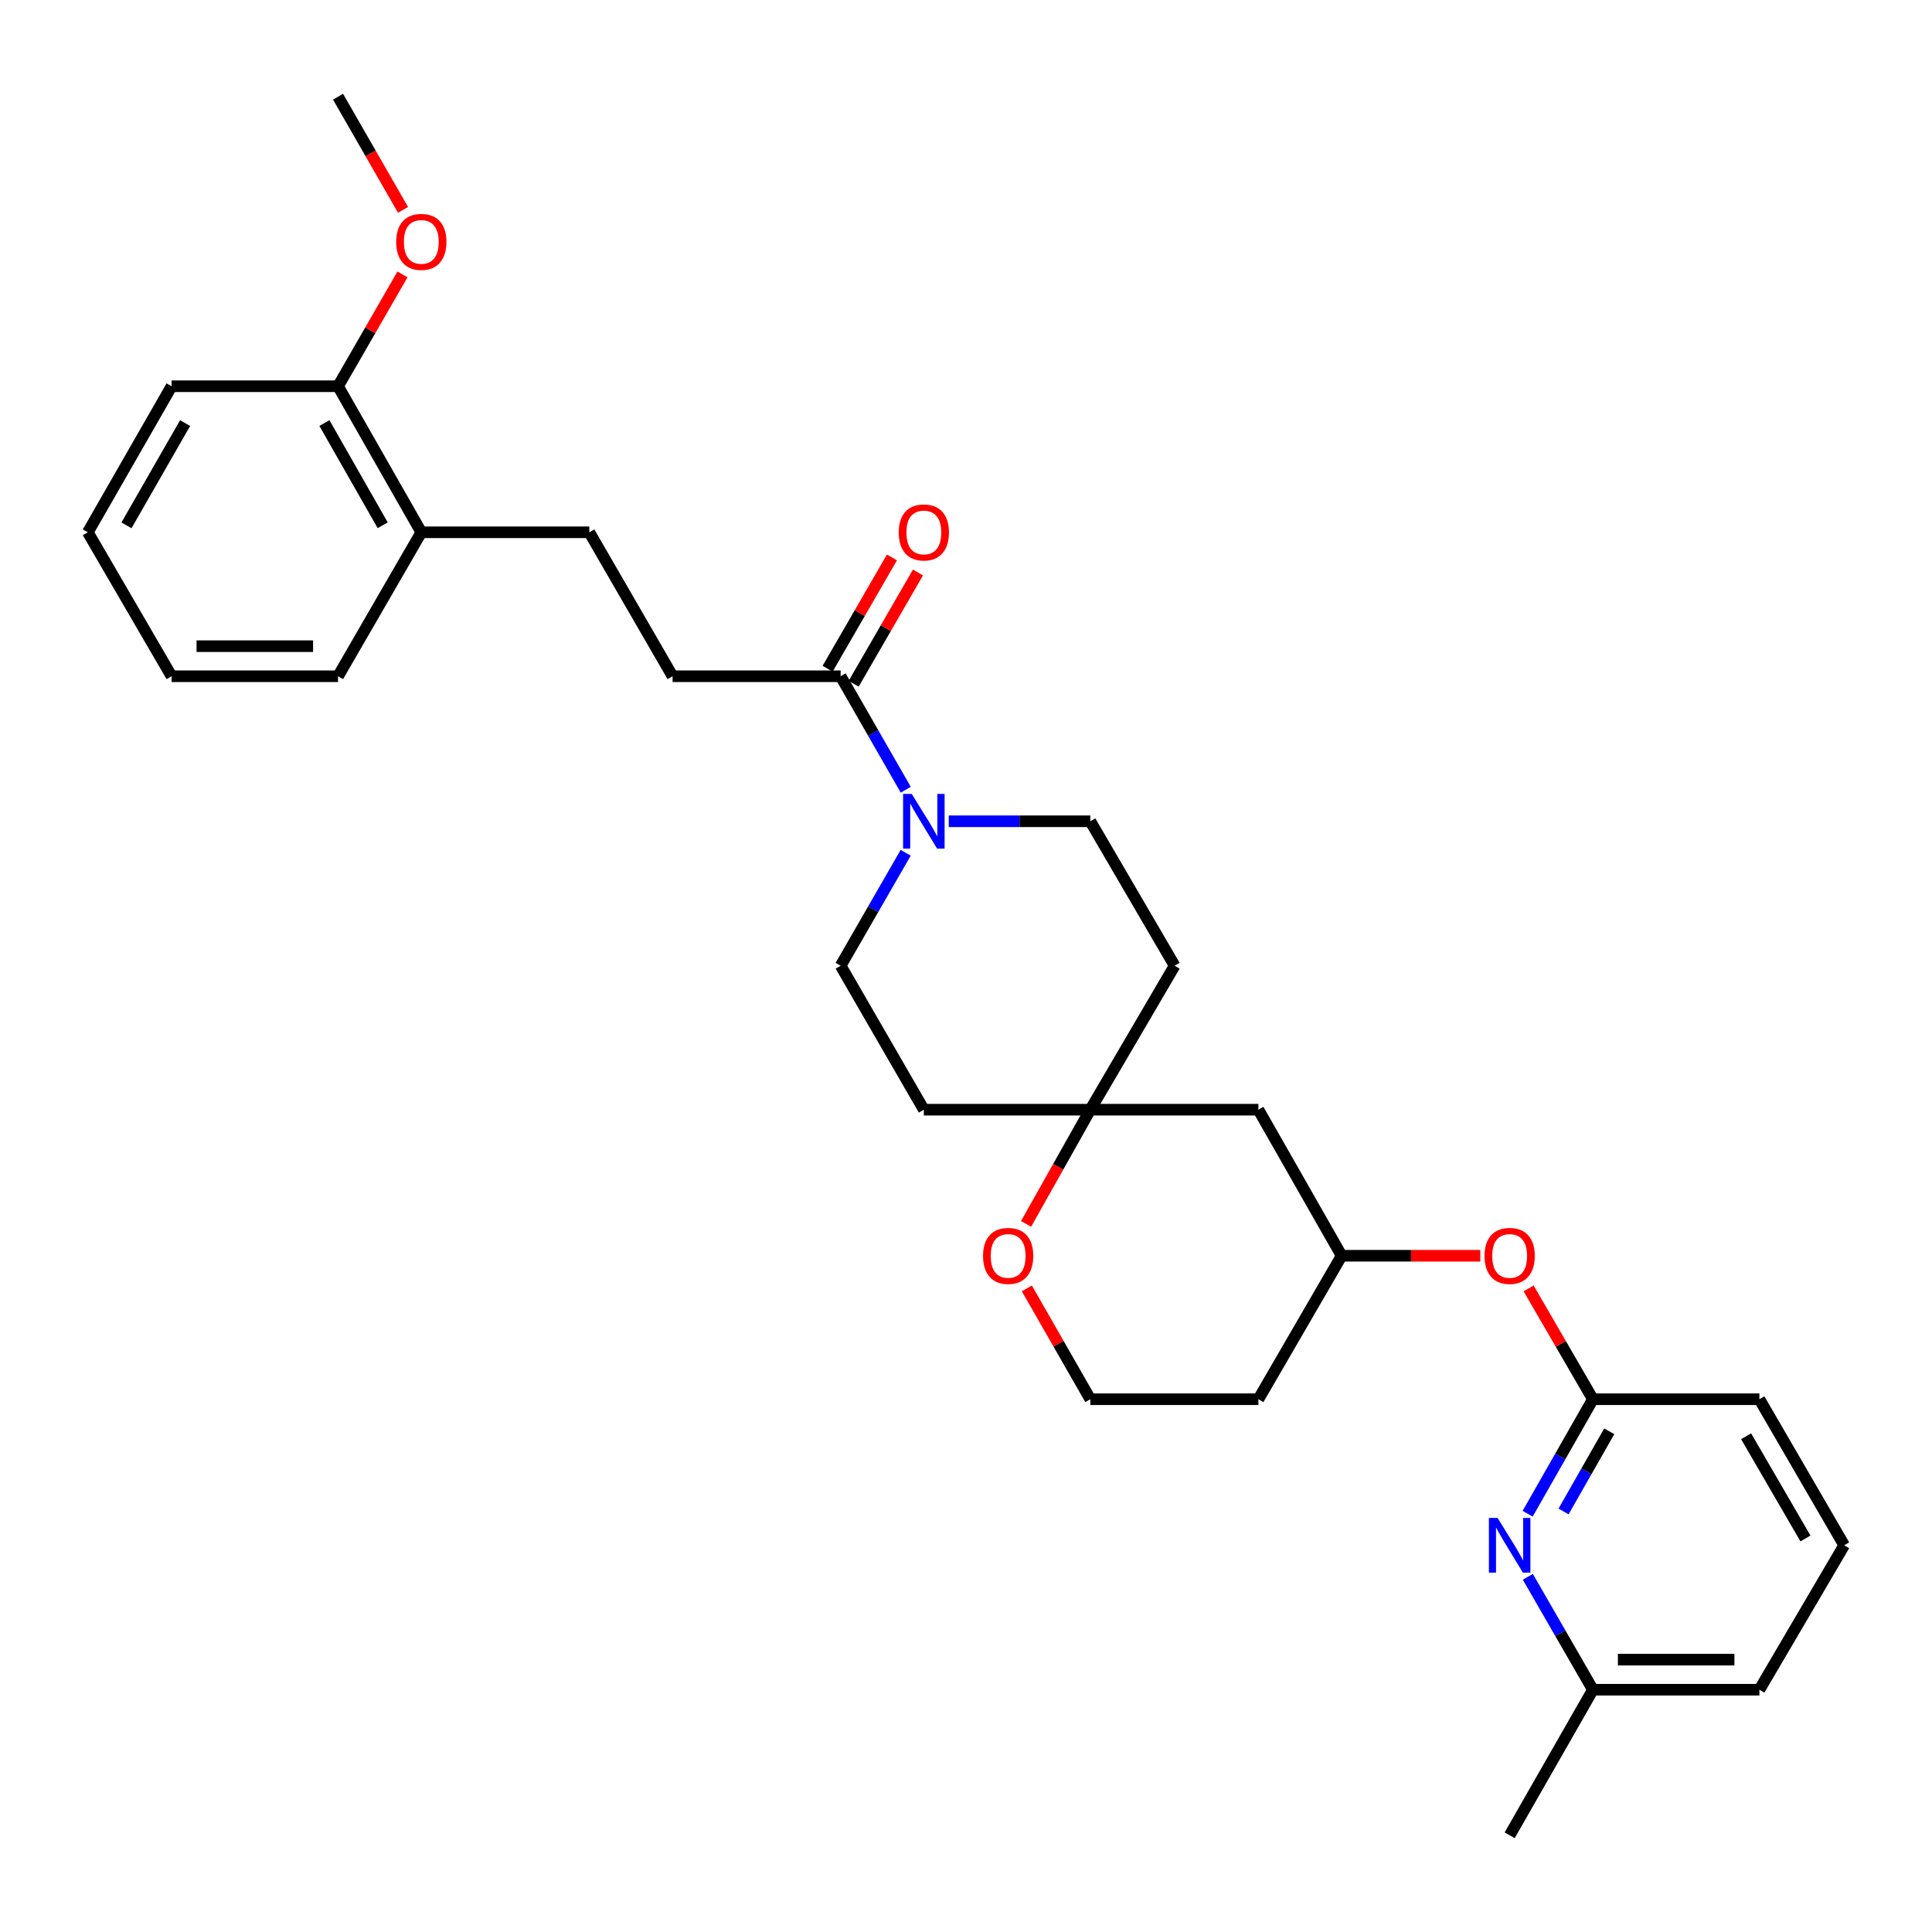 <?xml version='1.0' encoding='iso-8859-1'?>
<svg version='1.1' baseProfile='full'
              xmlns='http://www.w3.org/2000/svg'
                      xmlns:rdkit='http://www.rdkit.org/xml'
                      xmlns:xlink='http://www.w3.org/1999/xlink'
                  xml:space='preserve'
width='1000px' height='1000px' viewBox='0 0 1000 1000'>
<!-- END OF HEADER -->
<rect style='opacity:1.0;fill:#FFFFFF;stroke:none' width='1000' height='1000' x='0' y='0'> </rect>
<path class='bond-0' d='M 468.814,408.764 L 451.962,379.395' style='fill:none;fill-rule:evenodd;stroke:#0000FF;stroke-width:6px;stroke-linecap:butt;stroke-linejoin:miter;stroke-opacity:1' />
<path class='bond-0' d='M 451.962,379.395 L 435.111,350.027' style='fill:none;fill-rule:evenodd;stroke:#000000;stroke-width:6px;stroke-linecap:butt;stroke-linejoin:miter;stroke-opacity:1' />
<path class='bond-4' d='M 468.781,441.404 L 451.946,470.633' style='fill:none;fill-rule:evenodd;stroke:#0000FF;stroke-width:6px;stroke-linecap:butt;stroke-linejoin:miter;stroke-opacity:1' />
<path class='bond-4' d='M 451.946,470.633 L 435.111,499.862' style='fill:none;fill-rule:evenodd;stroke:#000000;stroke-width:6px;stroke-linecap:butt;stroke-linejoin:miter;stroke-opacity:1' />
<path class='bond-5' d='M 491.074,425.087 L 527.709,425.087' style='fill:none;fill-rule:evenodd;stroke:#0000FF;stroke-width:6px;stroke-linecap:butt;stroke-linejoin:miter;stroke-opacity:1' />
<path class='bond-5' d='M 527.709,425.087 L 564.344,425.087' style='fill:none;fill-rule:evenodd;stroke:#000000;stroke-width:6px;stroke-linecap:butt;stroke-linejoin:miter;stroke-opacity:1' />
<path class='bond-9' d='M 435.111,350.027 L 348.124,350.027' style='fill:none;fill-rule:evenodd;stroke:#000000;stroke-width:6px;stroke-linecap:butt;stroke-linejoin:miter;stroke-opacity:1' />
<path class='bond-12' d='M 441.85,353.922 L 458.497,325.121' style='fill:none;fill-rule:evenodd;stroke:#000000;stroke-width:6px;stroke-linecap:butt;stroke-linejoin:miter;stroke-opacity:1' />
<path class='bond-12' d='M 458.497,325.121 L 475.144,296.319' style='fill:none;fill-rule:evenodd;stroke:#FF0000;stroke-width:6px;stroke-linecap:butt;stroke-linejoin:miter;stroke-opacity:1' />
<path class='bond-12' d='M 428.372,346.132 L 445.019,317.33' style='fill:none;fill-rule:evenodd;stroke:#000000;stroke-width:6px;stroke-linecap:butt;stroke-linejoin:miter;stroke-opacity:1' />
<path class='bond-12' d='M 445.019,317.33 L 461.666,288.529' style='fill:none;fill-rule:evenodd;stroke:#FF0000;stroke-width:6px;stroke-linecap:butt;stroke-linejoin:miter;stroke-opacity:1' />
<path class='bond-1' d='M 790.707,783.498 L 807.599,753.867' style='fill:none;fill-rule:evenodd;stroke:#0000FF;stroke-width:6px;stroke-linecap:butt;stroke-linejoin:miter;stroke-opacity:1' />
<path class='bond-1' d='M 807.599,753.867 L 824.49,724.237' style='fill:none;fill-rule:evenodd;stroke:#000000;stroke-width:6px;stroke-linecap:butt;stroke-linejoin:miter;stroke-opacity:1' />
<path class='bond-1' d='M 809.299,782.318 L 821.123,761.577' style='fill:none;fill-rule:evenodd;stroke:#0000FF;stroke-width:6px;stroke-linecap:butt;stroke-linejoin:miter;stroke-opacity:1' />
<path class='bond-1' d='M 821.123,761.577 L 832.947,740.836' style='fill:none;fill-rule:evenodd;stroke:#000000;stroke-width:6px;stroke-linecap:butt;stroke-linejoin:miter;stroke-opacity:1' />
<path class='bond-17' d='M 790.8,816.151 L 807.645,845.375' style='fill:none;fill-rule:evenodd;stroke:#0000FF;stroke-width:6px;stroke-linecap:butt;stroke-linejoin:miter;stroke-opacity:1' />
<path class='bond-17' d='M 807.645,845.375 L 824.49,874.599' style='fill:none;fill-rule:evenodd;stroke:#000000;stroke-width:6px;stroke-linecap:butt;stroke-linejoin:miter;stroke-opacity:1' />
<path class='bond-2' d='M 564.344,574.377 L 607.985,499.862' style='fill:none;fill-rule:evenodd;stroke:#000000;stroke-width:6px;stroke-linecap:butt;stroke-linejoin:miter;stroke-opacity:1' />
<path class='bond-6' d='M 564.344,574.377 L 547.72,603.931' style='fill:none;fill-rule:evenodd;stroke:#000000;stroke-width:6px;stroke-linecap:butt;stroke-linejoin:miter;stroke-opacity:1' />
<path class='bond-6' d='M 547.72,603.931 L 531.095,633.484' style='fill:none;fill-rule:evenodd;stroke:#FF0000;stroke-width:6px;stroke-linecap:butt;stroke-linejoin:miter;stroke-opacity:1' />
<path class='bond-7' d='M 564.344,574.377 L 651.339,574.377' style='fill:none;fill-rule:evenodd;stroke:#000000;stroke-width:6px;stroke-linecap:butt;stroke-linejoin:miter;stroke-opacity:1' />
<path class='bond-30' d='M 564.344,574.377 L 478.18,574.377' style='fill:none;fill-rule:evenodd;stroke:#000000;stroke-width:6px;stroke-linecap:butt;stroke-linejoin:miter;stroke-opacity:1' />
<path class='bond-3' d='M 824.49,724.237 L 807.848,695.558' style='fill:none;fill-rule:evenodd;stroke:#000000;stroke-width:6px;stroke-linecap:butt;stroke-linejoin:miter;stroke-opacity:1' />
<path class='bond-3' d='M 807.848,695.558 L 791.206,666.879' style='fill:none;fill-rule:evenodd;stroke:#FF0000;stroke-width:6px;stroke-linecap:butt;stroke-linejoin:miter;stroke-opacity:1' />
<path class='bond-21' d='M 824.49,724.237 L 910.655,724.237' style='fill:none;fill-rule:evenodd;stroke:#000000;stroke-width:6px;stroke-linecap:butt;stroke-linejoin:miter;stroke-opacity:1' />
<path class='bond-11' d='M 435.111,499.862 L 478.18,574.377' style='fill:none;fill-rule:evenodd;stroke:#000000;stroke-width:6px;stroke-linecap:butt;stroke-linejoin:miter;stroke-opacity:1' />
<path class='bond-10' d='M 564.344,425.087 L 607.985,499.862' style='fill:none;fill-rule:evenodd;stroke:#000000;stroke-width:6px;stroke-linecap:butt;stroke-linejoin:miter;stroke-opacity:1' />
<path class='bond-18' d='M 531.497,666.872 L 547.921,695.555' style='fill:none;fill-rule:evenodd;stroke:#FF0000;stroke-width:6px;stroke-linecap:butt;stroke-linejoin:miter;stroke-opacity:1' />
<path class='bond-18' d='M 547.921,695.555 L 564.344,724.237' style='fill:none;fill-rule:evenodd;stroke:#000000;stroke-width:6px;stroke-linecap:butt;stroke-linejoin:miter;stroke-opacity:1' />
<path class='bond-13' d='M 651.339,574.377 L 694.435,649.973' style='fill:none;fill-rule:evenodd;stroke:#000000;stroke-width:6px;stroke-linecap:butt;stroke-linejoin:miter;stroke-opacity:1' />
<path class='bond-8' d='M 766.221,649.973 L 730.328,649.973' style='fill:none;fill-rule:evenodd;stroke:#FF0000;stroke-width:6px;stroke-linecap:butt;stroke-linejoin:miter;stroke-opacity:1' />
<path class='bond-8' d='M 730.328,649.973 L 694.435,649.973' style='fill:none;fill-rule:evenodd;stroke:#000000;stroke-width:6px;stroke-linecap:butt;stroke-linejoin:miter;stroke-opacity:1' />
<path class='bond-15' d='M 348.124,350.027 L 305.029,275.512' style='fill:none;fill-rule:evenodd;stroke:#000000;stroke-width:6px;stroke-linecap:butt;stroke-linejoin:miter;stroke-opacity:1' />
<path class='bond-19' d='M 694.435,649.973 L 651.339,724.237' style='fill:none;fill-rule:evenodd;stroke:#000000;stroke-width:6px;stroke-linecap:butt;stroke-linejoin:miter;stroke-opacity:1' />
<path class='bond-14' d='M 218.069,275.512 L 305.029,275.512' style='fill:none;fill-rule:evenodd;stroke:#000000;stroke-width:6px;stroke-linecap:butt;stroke-linejoin:miter;stroke-opacity:1' />
<path class='bond-16' d='M 218.069,275.512 L 174.974,199.916' style='fill:none;fill-rule:evenodd;stroke:#000000;stroke-width:6px;stroke-linecap:butt;stroke-linejoin:miter;stroke-opacity:1' />
<path class='bond-16' d='M 198.081,271.882 L 167.914,218.965' style='fill:none;fill-rule:evenodd;stroke:#000000;stroke-width:6px;stroke-linecap:butt;stroke-linejoin:miter;stroke-opacity:1' />
<path class='bond-23' d='M 218.069,275.512 L 174.974,350.027' style='fill:none;fill-rule:evenodd;stroke:#000000;stroke-width:6px;stroke-linecap:butt;stroke-linejoin:miter;stroke-opacity:1' />
<path class='bond-20' d='M 174.974,199.916 L 191.648,170.975' style='fill:none;fill-rule:evenodd;stroke:#000000;stroke-width:6px;stroke-linecap:butt;stroke-linejoin:miter;stroke-opacity:1' />
<path class='bond-20' d='M 191.648,170.975 L 208.322,142.034' style='fill:none;fill-rule:evenodd;stroke:#FF0000;stroke-width:6px;stroke-linecap:butt;stroke-linejoin:miter;stroke-opacity:1' />
<path class='bond-24' d='M 174.974,199.916 L 88.809,199.916' style='fill:none;fill-rule:evenodd;stroke:#000000;stroke-width:6px;stroke-linecap:butt;stroke-linejoin:miter;stroke-opacity:1' />
<path class='bond-26' d='M 824.49,874.599 L 781.395,949.944' style='fill:none;fill-rule:evenodd;stroke:#000000;stroke-width:6px;stroke-linecap:butt;stroke-linejoin:miter;stroke-opacity:1' />
<path class='bond-33' d='M 824.49,874.599 L 910.655,874.599' style='fill:none;fill-rule:evenodd;stroke:#000000;stroke-width:6px;stroke-linecap:butt;stroke-linejoin:miter;stroke-opacity:1' />
<path class='bond-33' d='M 837.415,859.032 L 897.73,859.032' style='fill:none;fill-rule:evenodd;stroke:#000000;stroke-width:6px;stroke-linecap:butt;stroke-linejoin:miter;stroke-opacity:1' />
<path class='bond-31' d='M 564.344,724.237 L 651.339,724.237' style='fill:none;fill-rule:evenodd;stroke:#000000;stroke-width:6px;stroke-linecap:butt;stroke-linejoin:miter;stroke-opacity:1' />
<path class='bond-27' d='M 208.605,108.632 L 191.789,79.344' style='fill:none;fill-rule:evenodd;stroke:#FF0000;stroke-width:6px;stroke-linecap:butt;stroke-linejoin:miter;stroke-opacity:1' />
<path class='bond-27' d='M 191.789,79.344 L 174.974,50.056' style='fill:none;fill-rule:evenodd;stroke:#000000;stroke-width:6px;stroke-linecap:butt;stroke-linejoin:miter;stroke-opacity:1' />
<path class='bond-22' d='M 910.655,724.237 L 954.545,799.833' style='fill:none;fill-rule:evenodd;stroke:#000000;stroke-width:6px;stroke-linecap:butt;stroke-linejoin:miter;stroke-opacity:1' />
<path class='bond-22' d='M 903.776,743.393 L 934.499,796.31' style='fill:none;fill-rule:evenodd;stroke:#000000;stroke-width:6px;stroke-linecap:butt;stroke-linejoin:miter;stroke-opacity:1' />
<path class='bond-25' d='M 954.545,799.833 L 910.655,874.599' style='fill:none;fill-rule:evenodd;stroke:#000000;stroke-width:6px;stroke-linecap:butt;stroke-linejoin:miter;stroke-opacity:1' />
<path class='bond-29' d='M 174.974,350.027 L 88.809,350.027' style='fill:none;fill-rule:evenodd;stroke:#000000;stroke-width:6px;stroke-linecap:butt;stroke-linejoin:miter;stroke-opacity:1' />
<path class='bond-29' d='M 162.049,334.46 L 101.734,334.46' style='fill:none;fill-rule:evenodd;stroke:#000000;stroke-width:6px;stroke-linecap:butt;stroke-linejoin:miter;stroke-opacity:1' />
<path class='bond-32' d='M 88.809,199.916 L 45.455,275.512' style='fill:none;fill-rule:evenodd;stroke:#000000;stroke-width:6px;stroke-linecap:butt;stroke-linejoin:miter;stroke-opacity:1' />
<path class='bond-32' d='M 95.81,219 L 65.462,271.917' style='fill:none;fill-rule:evenodd;stroke:#000000;stroke-width:6px;stroke-linecap:butt;stroke-linejoin:miter;stroke-opacity:1' />
<path class='bond-28' d='M 45.455,275.512 L 88.809,350.027' style='fill:none;fill-rule:evenodd;stroke:#000000;stroke-width:6px;stroke-linecap:butt;stroke-linejoin:miter;stroke-opacity:1' />
<path  class='atom-0' d='M 471.92 410.927
L 481.2 425.927
Q 482.12 427.407, 483.6 430.087
Q 485.08 432.767, 485.16 432.927
L 485.16 410.927
L 488.92 410.927
L 488.92 439.247
L 485.04 439.247
L 475.08 422.847
Q 473.92 420.927, 472.68 418.727
Q 471.48 416.527, 471.12 415.847
L 471.12 439.247
L 467.44 439.247
L 467.44 410.927
L 471.92 410.927
' fill='#0000FF'/>
<path  class='atom-2' d='M 775.135 785.673
L 784.415 800.673
Q 785.335 802.153, 786.815 804.833
Q 788.295 807.513, 788.375 807.673
L 788.375 785.673
L 792.135 785.673
L 792.135 813.993
L 788.255 813.993
L 778.295 797.593
Q 777.135 795.673, 775.895 793.473
Q 774.695 791.273, 774.335 790.593
L 774.335 813.993
L 770.655 813.993
L 770.655 785.673
L 775.135 785.673
' fill='#0000FF'/>
<path  class='atom-7' d='M 508.82 650.053
Q 508.82 643.253, 512.18 639.453
Q 515.54 635.653, 521.82 635.653
Q 528.1 635.653, 531.46 639.453
Q 534.82 643.253, 534.82 650.053
Q 534.82 656.933, 531.42 660.853
Q 528.02 664.733, 521.82 664.733
Q 515.58 664.733, 512.18 660.853
Q 508.82 656.973, 508.82 650.053
M 521.82 661.533
Q 526.14 661.533, 528.46 658.653
Q 530.82 655.733, 530.82 650.053
Q 530.82 644.493, 528.46 641.693
Q 526.14 638.853, 521.82 638.853
Q 517.5 638.853, 515.14 641.653
Q 512.82 644.453, 512.82 650.053
Q 512.82 655.773, 515.14 658.653
Q 517.5 661.533, 521.82 661.533
' fill='#FF0000'/>
<path  class='atom-9' d='M 768.395 650.053
Q 768.395 643.253, 771.755 639.453
Q 775.115 635.653, 781.395 635.653
Q 787.675 635.653, 791.035 639.453
Q 794.395 643.253, 794.395 650.053
Q 794.395 656.933, 790.995 660.853
Q 787.595 664.733, 781.395 664.733
Q 775.155 664.733, 771.755 660.853
Q 768.395 656.973, 768.395 650.053
M 781.395 661.533
Q 785.715 661.533, 788.035 658.653
Q 790.395 655.733, 790.395 650.053
Q 790.395 644.493, 788.035 641.693
Q 785.715 638.853, 781.395 638.853
Q 777.075 638.853, 774.715 641.653
Q 772.395 644.453, 772.395 650.053
Q 772.395 655.773, 774.715 658.653
Q 777.075 661.533, 781.395 661.533
' fill='#FF0000'/>
<path  class='atom-13' d='M 465.18 275.592
Q 465.18 268.792, 468.54 264.992
Q 471.9 261.192, 478.18 261.192
Q 484.46 261.192, 487.82 264.992
Q 491.18 268.792, 491.18 275.592
Q 491.18 282.472, 487.78 286.392
Q 484.38 290.272, 478.18 290.272
Q 471.94 290.272, 468.54 286.392
Q 465.18 282.512, 465.18 275.592
M 478.18 287.072
Q 482.5 287.072, 484.82 284.192
Q 487.18 281.272, 487.18 275.592
Q 487.18 270.032, 484.82 267.232
Q 482.5 264.392, 478.18 264.392
Q 473.86 264.392, 471.5 267.192
Q 469.18 269.992, 469.18 275.592
Q 469.18 281.312, 471.5 284.192
Q 473.86 287.072, 478.18 287.072
' fill='#FF0000'/>
<path  class='atom-21' d='M 205.069 125.195
Q 205.069 118.395, 208.429 114.595
Q 211.789 110.795, 218.069 110.795
Q 224.349 110.795, 227.709 114.595
Q 231.069 118.395, 231.069 125.195
Q 231.069 132.075, 227.669 135.995
Q 224.269 139.875, 218.069 139.875
Q 211.829 139.875, 208.429 135.995
Q 205.069 132.115, 205.069 125.195
M 218.069 136.675
Q 222.389 136.675, 224.709 133.795
Q 227.069 130.875, 227.069 125.195
Q 227.069 119.635, 224.709 116.835
Q 222.389 113.995, 218.069 113.995
Q 213.749 113.995, 211.389 116.795
Q 209.069 119.595, 209.069 125.195
Q 209.069 130.915, 211.389 133.795
Q 213.749 136.675, 218.069 136.675
' fill='#FF0000'/>
</svg>
